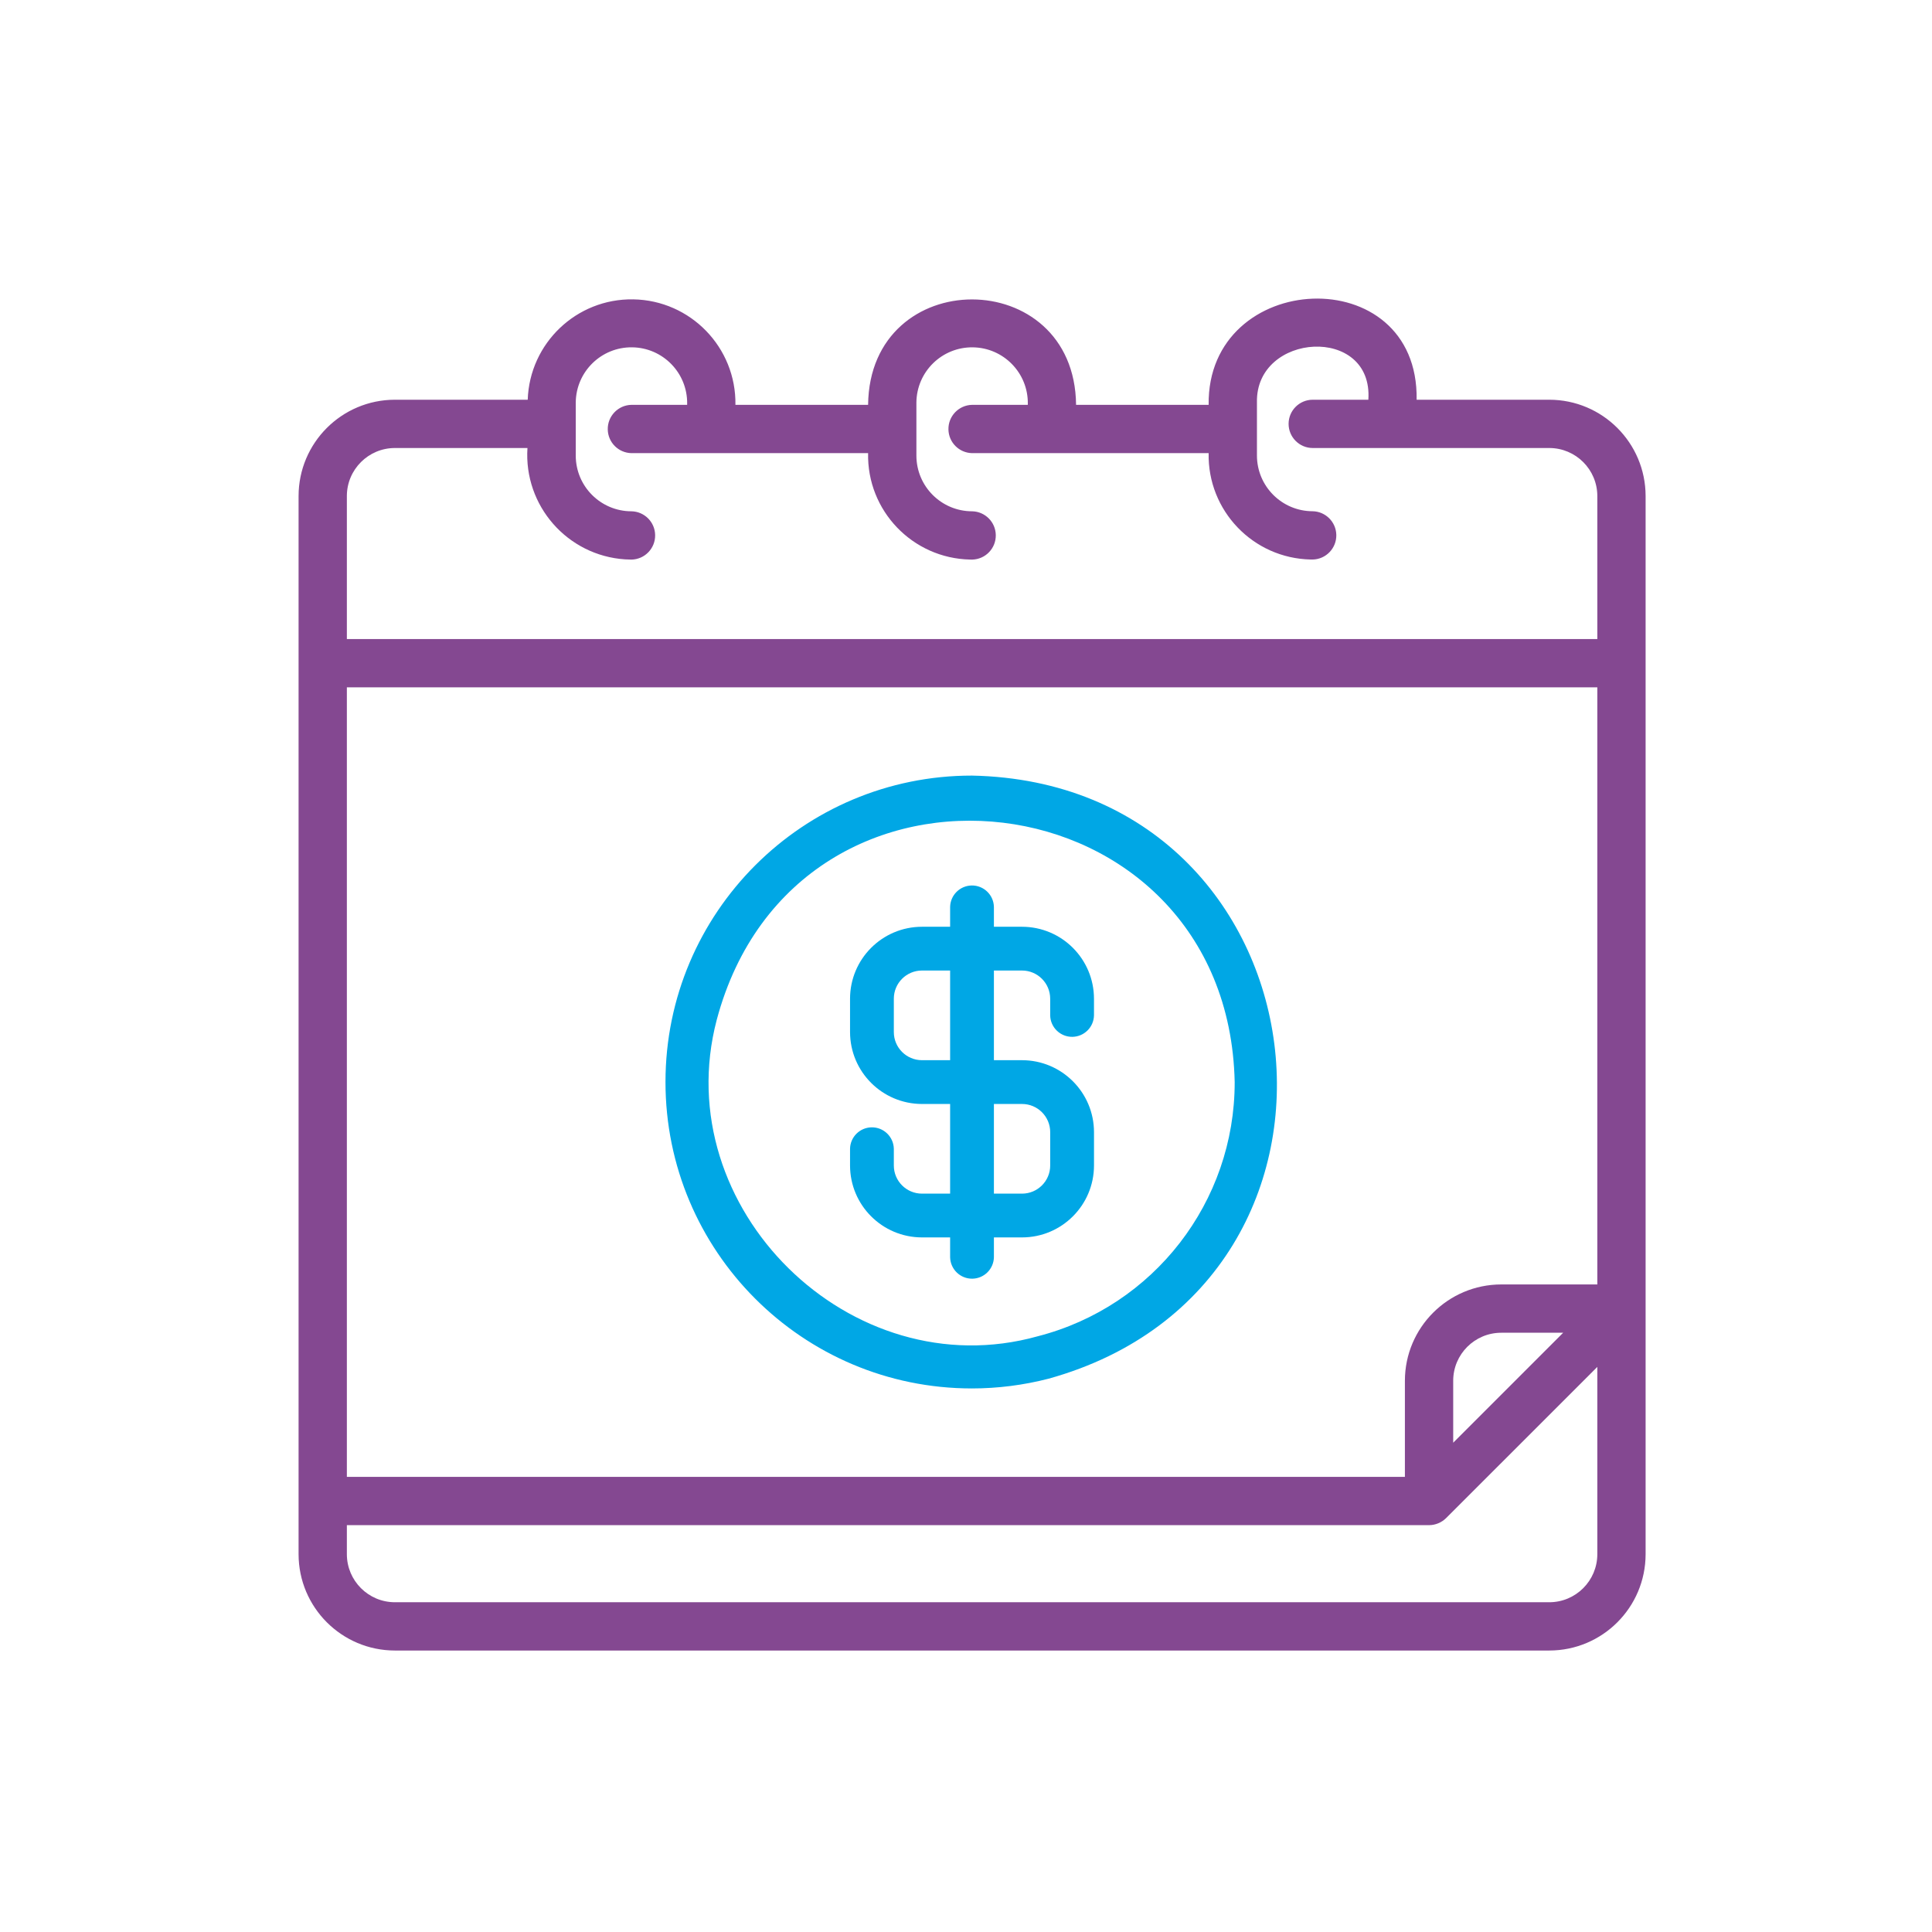 <svg width="110" height="110" viewBox="0 0 110 110" fill="none" xmlns="http://www.w3.org/2000/svg">
<path d="M88.211 22.759H80.657C80.787 14.749 68.712 15.327 68.815 23.05H61.267C61.186 15.06 49.512 15.035 49.426 23.05H41.872C41.923 19.784 39.316 17.095 36.05 17.044C32.826 16.993 30.155 19.535 30.046 22.759H22.483C19.456 22.762 17.003 25.215 17 28.241V88.491C17.003 91.518 19.456 93.971 22.483 93.974H88.211C91.237 93.971 93.69 91.518 93.694 88.491V28.241C93.69 25.215 91.237 22.762 88.211 22.759ZM19.749 39.134H90.945V73.131H85.472C82.445 73.135 79.992 75.588 79.989 78.614V84.087H19.749V39.134ZM82.739 78.614C82.74 77.106 83.963 75.883 85.472 75.881H89L82.739 82.143V78.614ZM22.483 25.508H30.031C29.816 28.794 32.305 31.632 35.59 31.848C35.711 31.856 35.831 31.86 35.952 31.861C36.711 31.847 37.315 31.22 37.301 30.461C37.288 29.721 36.691 29.125 35.952 29.111C34.201 29.109 32.783 27.691 32.781 25.941V22.91C32.801 21.158 34.237 19.754 35.989 19.775C37.741 19.795 39.144 21.232 39.124 22.984C39.124 23.006 39.123 23.028 39.122 23.05H35.952C35.192 23.065 34.589 23.692 34.603 24.451C34.617 25.191 35.212 25.785 35.952 25.8H49.426C49.355 29.076 51.954 31.788 55.23 31.859C55.269 31.86 55.308 31.861 55.347 31.861C56.106 31.847 56.71 31.22 56.696 30.461C56.683 29.721 56.086 29.125 55.347 29.111C53.596 29.109 52.178 27.691 52.176 25.941V22.91C52.196 21.158 53.633 19.755 55.385 19.776C57.137 19.796 58.54 21.233 58.52 22.985C58.519 23.007 58.518 23.029 58.518 23.05H55.347C54.588 23.066 53.984 23.693 54 24.453C54.014 25.191 54.609 25.785 55.347 25.8H68.815C68.747 29.076 71.347 31.787 74.622 31.856C74.66 31.857 74.699 31.857 74.737 31.857C75.496 31.842 76.099 31.214 76.084 30.454C76.068 29.717 75.474 29.123 74.737 29.108C72.986 29.105 71.567 27.687 71.565 25.936V22.91C71.477 18.916 78.198 18.497 77.908 22.759H74.742C73.983 22.759 73.367 23.373 73.367 24.133C73.367 24.892 73.983 25.508 74.742 25.508H88.211C89.719 25.51 90.942 26.732 90.945 28.241V36.384H19.749V28.241C19.751 26.732 20.974 25.51 22.483 25.508ZM88.211 91.225H22.483C20.974 91.223 19.751 90.001 19.749 88.491V86.836H81.364C81.728 86.834 82.077 86.689 82.336 86.433L90.945 77.825V88.491C90.942 90.001 89.719 91.223 88.211 91.225Z" fill="#844891"/>
<path d="M55.343 44.159C45.708 44.154 37.894 51.963 37.89 61.598C37.885 71.234 45.693 79.048 55.329 79.052C56.807 79.052 58.279 78.865 59.71 78.495C79.37 73.018 75.758 44.581 55.343 44.159ZM59.087 76.081C48.436 79.063 37.987 68.782 40.808 58.065C45.349 41.028 69.915 43.993 70.298 61.609C70.306 68.428 65.691 74.385 59.087 76.081Z" fill="#00A7E5"/>
<path d="M58.192 60.363H56.589V55.258H58.191C59.075 55.259 59.792 55.976 59.793 56.861V57.81C59.806 58.499 60.376 59.046 61.064 59.033C61.734 59.019 62.273 58.48 62.287 57.81V56.861C62.283 54.6 60.452 52.768 58.191 52.766H56.589V51.638C56.575 50.95 56.006 50.403 55.318 50.416C54.649 50.43 54.109 50.969 54.096 51.638V52.766H52.493C50.232 52.768 48.4 54.6 48.398 56.861V58.76C48.4 61.021 50.232 62.853 52.493 62.856H54.096V67.961H52.493C51.608 67.96 50.891 67.243 50.891 66.358V65.408C50.877 64.72 50.308 64.172 49.62 64.186C48.95 64.199 48.41 64.738 48.398 65.408V66.358C48.4 68.619 50.232 70.451 52.493 70.453H54.096V71.581C54.11 72.269 54.679 72.816 55.368 72.803C56.037 72.789 56.575 72.25 56.589 71.581V70.453H58.192C60.453 70.451 62.285 68.619 62.288 66.358V64.459C62.285 62.198 60.453 60.366 58.192 60.363ZM52.493 60.363C51.608 60.362 50.891 59.645 50.891 58.76V56.861C50.891 55.976 51.608 55.259 52.493 55.258H54.096V60.363H52.493ZM59.794 66.358C59.794 67.243 59.077 67.959 58.192 67.961H56.589V62.856H58.192C59.077 62.857 59.794 63.574 59.794 64.459V66.358Z" fill="#00A7E5"/>
</svg>
